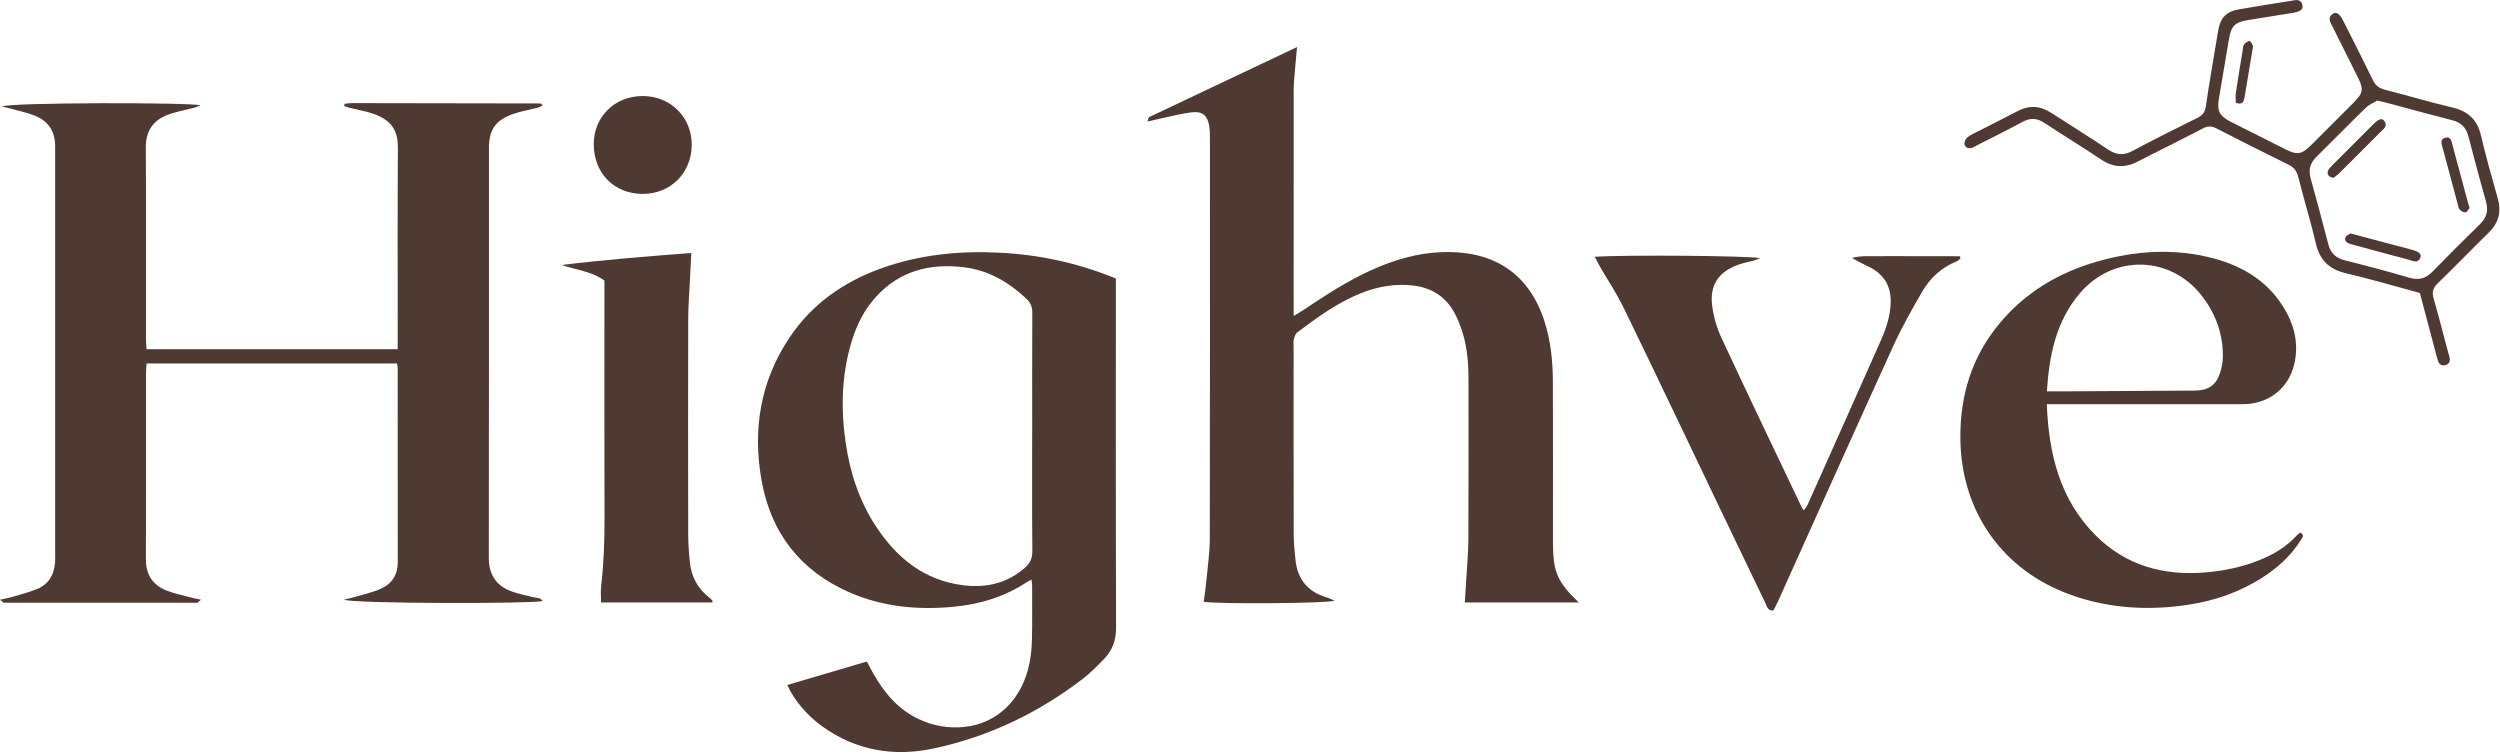 <svg width="952" height="287" viewBox="0 0 952 287" fill="none" xmlns="http://www.w3.org/2000/svg">
<g clip-path="url(#clip0_2_42)">
<path d="M0.73 40.54C4.17 38.97 72.44 38.97 76.35 40.1C75.23 40.54 74.61 40.85 73.95 41.03C70.54 41.94 67 42.49 63.73 43.77C58.28 45.9 55.5 49.92 55.53 56.07C55.66 80.44 55.58 104.81 55.59 129.18C55.59 130.37 55.73 131.56 55.81 132.97H151.45V128.34C151.45 104.38 151.37 80.42 151.51 56.46C151.54 50.71 150 46.06 142.21 43.33C139.28 42.3 136.16 41.81 133.13 41.05C132.42 40.87 131.73 40.6 131.1 40.4C131.15 39.97 131.13 39.81 131.19 39.7C131.25 39.6 131.39 39.5 131.5 39.49C132.3 39.4 133.11 39.27 133.92 39.27C157.88 39.3 181.84 39.34 205.79 39.39C205.98 39.39 206.17 39.67 206.71 40.09C205.93 40.46 205.35 40.86 204.71 41.02C201.56 41.85 198.3 42.36 195.25 43.45C188.67 45.79 186.19 49.44 186.19 56.36C186.18 108.37 186.22 160.37 186.14 212.38C186.13 218.82 188.93 223.04 194.81 225.21C197.47 226.19 200.31 226.67 203.06 227.42C204.26 227.74 205.74 227.46 206.64 228.87C203.14 229.94 134.31 229.93 130.96 228.35C132.29 228.03 133.64 227.76 134.95 227.37C138.32 226.37 141.81 225.62 145.01 224.21C149.2 222.36 151.46 218.88 151.46 214.18C151.46 189.54 151.46 164.9 151.44 140.25C151.44 139.72 151.29 139.2 151.17 138.4H55.83C55.75 139.61 55.6 140.79 55.6 141.97C55.59 165.66 55.64 189.35 55.56 213.04C55.54 218.8 58.11 222.7 63.27 224.81C66.01 225.93 68.97 226.54 71.85 227.33C73.21 227.7 74.6 227.95 76.55 228.37C75.63 229.09 75.35 229.51 75.06 229.51C50.56 229.54 26.06 229.54 1.55 229.51C1.26 229.51 0.97 229.1 0 228.37C1.97 227.93 3.36 227.71 4.7 227.3C7.94 226.33 11.25 225.51 14.35 224.19C18.63 222.37 20.62 218.74 20.97 214.19C21.07 212.97 21 211.74 21 210.52C21 159.74 21 108.96 21 58.18C21 57.36 21 56.55 21 55.73C21.02 50.06 18.4 46.03 13.17 44C10.02 42.78 6.66 42.11 3.4 41.2C2.52 40.96 1.62 40.77 0.74 40.55L0.73 40.54Z" fill="#4E3933"/>
<path d="M601.14 229.41H557.8C557.97 226.64 558.14 224.1 558.29 221.57C558.6 216.14 559.13 210.71 559.16 205.28C559.26 184.99 559.21 164.71 559.2 144.42C559.2 138.55 558.76 132.71 557.07 127.06C556.26 124.34 555.22 121.63 553.87 119.15C550.52 112.98 545.19 109.57 538.22 108.74C531.29 107.91 524.66 109.09 518.24 111.65C509.3 115.22 501.61 120.87 493.98 126.58C493.26 127.12 492.93 128.34 492.66 129.31C492.45 130.07 492.61 130.93 492.61 131.75C492.61 155.58 492.58 179.4 492.64 203.23C492.64 206.62 492.96 210.02 493.34 213.39C494.15 220.63 498.03 225.37 505.09 227.45C506.06 227.73 506.96 228.23 508.2 228.76C505.11 229.8 464.17 230.07 458.37 229.17C458.72 226.41 459.16 223.65 459.42 220.86C459.91 215.59 460.68 210.31 460.69 205.03C460.79 154.65 460.75 104.27 460.74 53.9C460.74 51.86 460.78 49.79 460.44 47.79C459.82 44.14 457.93 42.35 454.24 42.74C449.81 43.21 445.46 44.42 441.08 45.33C439.83 45.59 438.6 45.9 436.95 46.28C437.31 45.28 437.34 44.71 437.58 44.6C456.11 35.8 474.65 27.03 493.91 17.92C493.63 20.95 493.39 23.41 493.19 25.87C492.97 28.58 492.65 31.29 492.64 34C492.6 61.1 492.62 88.19 492.62 115.29V120.31C494.24 119.33 495.38 118.7 496.45 117.98C504.72 112.47 513.01 107.02 522.11 102.9C530.63 99.05 539.48 96.39 548.81 96.02C567.07 95.28 581.79 102.67 588.13 122.34C590.53 129.8 591.3 137.51 591.33 145.29C591.41 164.76 591.36 184.23 591.36 203.7C591.36 204.65 591.36 205.61 591.36 206.56C591.45 217.88 592.88 221.33 601.16 229.41H601.14Z" fill="#4E3933"/>
<path d="M424.92 106.01V110.72C424.92 153.47 424.86 196.23 425 238.98C425.01 243.69 423.68 247.55 420.54 250.81C417.9 253.55 415.21 256.3 412.2 258.6C395.32 271.51 376.53 280.51 355.73 284.98C340.37 288.28 325.95 285.86 313.02 276.53C307.16 272.3 302.47 266.67 299.8 260.85C309.85 257.88 319.85 254.93 330.09 251.91C330.95 253.53 331.68 254.96 332.47 256.36C336.66 263.7 341.87 270.05 349.71 273.77C355.25 276.4 361.15 277.45 367.19 276.82C379.83 275.52 389.21 266.33 391.98 252.73C392.6 249.68 392.9 246.53 392.97 243.42C393.12 236.62 393.03 229.81 393.03 223C393.03 222.38 392.9 221.75 392.79 220.71C391.99 221.13 391.52 221.33 391.11 221.61C382.51 227.31 372.92 230.18 362.76 231.1C349.3 232.31 336.09 231.08 323.56 225.61C304.78 217.4 293.56 202.98 290 182.92C286.56 163.57 289.51 145.22 300.59 128.63C309.14 115.83 321.11 107.41 335.45 102.23C350 96.98 365.05 95.46 380.43 96.21C395.66 96.96 410.33 100.08 424.9 106.04L424.92 106.01ZM393.06 164.93C393.06 149.68 393.02 134.43 393.1 119.18C393.11 116.98 392.54 115.34 390.91 113.81C384.2 107.48 376.54 102.97 367.3 101.81C354.3 100.17 342.65 103.02 333.52 113.08C329.05 118 326.17 123.84 324.26 130.17C320.45 142.79 320.16 155.65 322.03 168.57C323.68 180 327.23 190.83 333.63 200.55C341.53 212.55 351.97 220.98 366.69 222.85C375.43 223.96 383.47 222.2 390.28 216.2C392.24 214.48 393.15 212.62 393.12 209.87C392.97 194.89 393.05 179.92 393.05 164.94L393.06 164.93Z" fill="#4E3933"/>
<path d="M779.42 153.92C780.19 173.06 784.44 190.21 797.92 203.77C809.43 215.35 823.78 219.3 839.77 217.98C846.71 217.4 853.5 216.02 860 213.45C865.5 211.28 870.53 208.39 874.56 203.94C874.98 203.48 875.51 203.13 875.92 202.79C877.73 203.8 876.7 204.76 876.18 205.59C872.53 211.5 867.52 216.04 861.74 219.79C853.03 225.43 843.41 228.76 833.23 230.3C818.07 232.59 803.12 231.73 788.56 226.52C762.47 217.18 746.75 194.67 746.51 166.95C746.37 150.49 750.9 135.79 761.44 123.14C771.22 111.39 783.82 103.86 798.43 99.65C813.08 95.43 827.89 94.44 842.75 98.35C854.63 101.48 864.48 107.68 870.58 118.75C874.04 125.04 875.33 131.77 873.6 138.86C871.51 147.45 864.7 153.16 855.88 153.84C854.39 153.95 852.89 153.93 851.39 153.93C829.06 153.93 806.74 153.93 784.41 153.93H779.41L779.42 153.92ZM779.47 149.02C782.55 149.02 785.09 149.03 787.63 149.02C803.67 148.93 819.71 148.84 835.74 148.73C841.18 148.69 844.07 146.58 845.59 141.39C846.12 139.59 846.44 137.66 846.46 135.78C846.56 127.32 843.82 119.75 838.77 113.05C826.81 97.19 804.67 96.6 791.88 111.82C782.96 122.43 780.34 135.19 779.46 149.02H779.47Z" fill="#4E3933"/>
<path d="M607.31 97.79C617.83 97.01 666.59 97.35 670.3 98.33C669.21 98.74 668.57 99.03 667.91 99.21C665.94 99.75 663.92 100.09 662.01 100.77C654.47 103.46 650.98 108.51 651.99 116.42C652.53 120.66 653.81 124.98 655.62 128.86C665.66 150.43 675.96 171.88 686.18 193.36C686.29 193.6 686.48 193.8 686.87 194.35C687.42 193.55 688.02 192.92 688.35 192.18C697.67 171.33 707 150.48 716.25 129.59C718.29 124.98 719.87 120.23 719.98 115.07C720.11 108.98 717.46 104.62 712.17 101.83C709.93 100.65 707.56 99.71 705.28 98.21C708.69 97.27 712.14 97.62 715.55 97.56C718.95 97.49 722.35 97.55 725.76 97.55C729.17 97.55 732.84 97.55 736.38 97.55C739.71 97.55 743.04 97.57 746.37 97.58C746.42 97.85 746.47 98.13 746.52 98.4C746.05 98.78 745.64 99.3 745.11 99.52C739.44 101.78 735.1 105.73 732.1 110.86C728.05 117.77 724.12 124.8 720.81 132.07C706.09 164.36 691.6 196.75 677.02 229.1C676.48 230.3 675.82 231.45 675.29 232.49C673.04 232.58 672.87 230.93 672.33 229.81C666.65 218.06 661.03 206.28 655.39 194.51C643.06 168.76 630.8 142.97 618.33 117.28C615.67 111.79 612.23 106.67 609.17 101.37C608.58 100.35 608.08 99.27 607.32 97.8L607.31 97.79Z" fill="#4E3933"/>
<path d="M271.24 229.41H228.88C228.88 227.26 228.69 225.25 228.91 223.28C229.89 214.75 230.23 206.2 230.2 197.62C230.12 168.89 230.17 140.16 230.17 111.44V106.87C225.29 103.27 219.36 102.79 213.84 100.9C230.18 98.92 246.48 97.62 263.26 96.33C263.05 100.26 262.85 103.74 262.69 107.22C262.46 111.98 262.08 116.73 262.07 121.49C262.01 148.86 262.02 176.22 262.07 203.59C262.07 207.12 262.34 210.66 262.71 214.17C263.29 219.7 265.74 224.28 270.24 227.67C270.66 227.99 270.98 228.43 271.33 228.84C271.38 228.9 271.3 229.08 271.25 229.42L271.24 229.41Z" fill="#4E3933"/>
<path d="M921.5 111.57C911.84 108.96 902.58 106.23 893.19 104.01C886.88 102.52 883.35 99.02 881.88 92.72C879.9 84.25 877.32 75.92 875.2 67.48C874.62 65.16 873.61 63.74 871.42 62.67C862.25 58.2 853.15 53.59 844.08 48.92C842.21 47.96 840.76 47.89 838.82 48.92C830.64 53.23 822.3 57.25 814.09 61.5C809.29 63.99 804.83 63.88 800.26 60.83C793.13 56.07 785.8 51.61 778.65 46.88C775.85 45.03 773.3 44.73 770.29 46.36C764.67 49.4 758.93 52.22 753.24 55.13C752.51 55.5 751.82 55.96 751.06 56.25C749.7 56.76 748.42 56.28 748.09 54.97C747.9 54.2 748.49 52.89 749.16 52.33C750.28 51.38 751.72 50.8 753.05 50.12C758.13 47.51 763.24 44.96 768.3 42.31C772.69 40.01 776.9 40.25 781.04 42.93C788.24 47.58 795.54 52.09 802.65 56.88C805.83 59.02 808.62 59.32 812.09 57.46C820.24 53.08 828.54 49 836.82 44.87C838.68 43.94 839.63 42.78 839.96 40.59C841.4 30.9 843.08 21.25 844.69 11.6C845.5 6.75 847.79 4.38 852.58 3.56C859.15 2.43 865.73 1.34 872.32 0.34C873.94 0.09 876.03 -0.72 876.73 1.83C877.2 3.54 876.08 4.42 872.88 4.94C867.38 5.84 861.87 6.71 856.36 7.59C851 8.45 849.65 9.78 848.76 15.03C847.5 22.54 846.21 30.05 844.96 37.56C844.18 42.27 845.15 44.17 849.53 46.4C856.44 49.91 863.37 53.4 870.3 56.86C874.8 59.11 876.48 58.83 880.07 55.27C885.48 49.89 890.87 44.5 896.24 39.09C899.93 35.38 900.15 34.03 897.83 29.35C894.63 22.89 891.37 16.46 888.16 10C887.39 8.45 886.19 6.75 888.25 5.31C889.66 4.32 890.92 5.17 892.36 8.03C896.1 15.44 899.88 22.83 903.47 30.31C904.51 32.47 905.9 33.6 908.21 34.18C916.78 36.35 925.25 38.92 933.85 40.93C939.82 42.33 943.33 45.56 944.75 51.58C946.65 59.65 948.91 67.64 951.17 75.62C952.61 80.73 951.46 84.92 947.67 88.62C941.15 95 934.81 101.57 928.26 107.91C926.45 109.66 926.03 111.27 926.72 113.65C928.68 120.45 930.41 127.31 932.24 134.14C932.42 134.8 932.66 135.44 932.8 136.1C933.1 137.46 932.73 138.57 931.31 139.01C929.9 139.45 928.88 138.8 928.41 137.48C927.96 136.2 927.67 134.87 927.32 133.55C925.4 126.32 923.48 119.1 921.48 111.57H921.5ZM905.2 38.31C903.97 39.08 902.17 39.81 900.88 41.06C894.54 47.22 888.35 53.55 882.06 59.76C879.7 62.09 878.99 64.65 879.89 67.89C882.23 76.27 884.45 84.68 886.64 93.09C887.52 96.47 889.55 98.31 892.98 99.16C901.16 101.19 909.3 103.35 917.38 105.74C920.96 106.8 923.67 106.12 926.23 103.5C932.23 97.37 938.28 91.3 944.42 85.32C946.96 82.85 947.6 80.14 946.67 76.8C944.38 68.55 942.1 60.29 939.99 52C939.12 48.58 937.23 46.65 933.81 45.78C925.38 43.64 917 41.32 908.6 39.07C907.69 38.83 906.76 38.64 905.19 38.29L905.2 38.31Z" fill="#4E3933"/>
<path d="M226.1 54.87C226.14 44.33 234.22 36.48 244.94 36.57C255.51 36.66 263.55 44.83 263.41 55.32C263.26 65.98 255.28 73.88 244.69 73.84C233.82 73.8 226.07 65.88 226.11 54.87H226.1Z" fill="#4E3933"/>
<path d="M851.39 39.15C851.39 37.91 851.23 36.58 851.42 35.3C852.24 29.83 853.16 24.37 854.05 18.9C854.16 18.23 854.15 17.43 854.53 16.96C855.04 16.33 855.83 15.73 856.58 15.59C856.91 15.53 857.57 16.61 857.85 17.26C858.04 17.7 857.85 18.33 857.76 18.86C856.76 24.86 855.74 30.85 854.76 36.84C854.47 38.62 854.06 40.11 851.4 39.14L851.39 39.15Z" fill="#4E3933"/>
<path d="M888.57 67.72C886.77 67.57 885.94 66.14 886.56 64.9C886.98 64.08 887.69 63.39 888.35 62.72C893.43 57.61 898.52 52.51 903.63 47.44C905.86 45.23 907.11 44.84 908 46.12C909.33 48.04 907.66 49.09 906.56 50.21C901.39 55.42 896.2 60.61 890.99 65.77C890.16 66.59 889.17 67.25 888.58 67.72H888.57Z" fill="#4E3933"/>
<path d="M940.42 79.14C940.02 79.63 939.55 80.71 938.9 80.85C938.23 80.99 937.18 80.37 936.63 79.78C936.13 79.23 936.06 78.28 935.84 77.5C933.97 70.54 932.1 63.59 930.25 56.63C929.84 55.1 928.93 53.11 931.1 52.46C933.35 51.79 933.57 53.94 933.98 55.5C935.92 62.72 937.86 69.94 939.81 77.16C939.95 77.68 940.12 78.2 940.41 79.16L940.42 79.14Z" fill="#4E3933"/>
<path d="M895.08 88.88C896.69 89.32 897.87 89.64 899.05 89.95C905.48 91.66 911.92 93.35 918.35 95.08C921.29 95.87 922.29 96.85 921.63 98.25C920.59 100.44 918.83 99.33 917.38 98.94C910.42 97.11 903.47 95.2 896.52 93.32C895.87 93.14 895.2 92.99 894.57 92.76C893.4 92.32 892.64 91.43 893.22 90.26C893.55 89.59 894.56 89.25 895.08 88.88Z" fill="#4E3933"/>
</g>
<defs>
<clipPath id="clip0_2_42">
<rect width="951.79" height="286.37" fill="white"/>
</clipPath>
</defs>
</svg>
